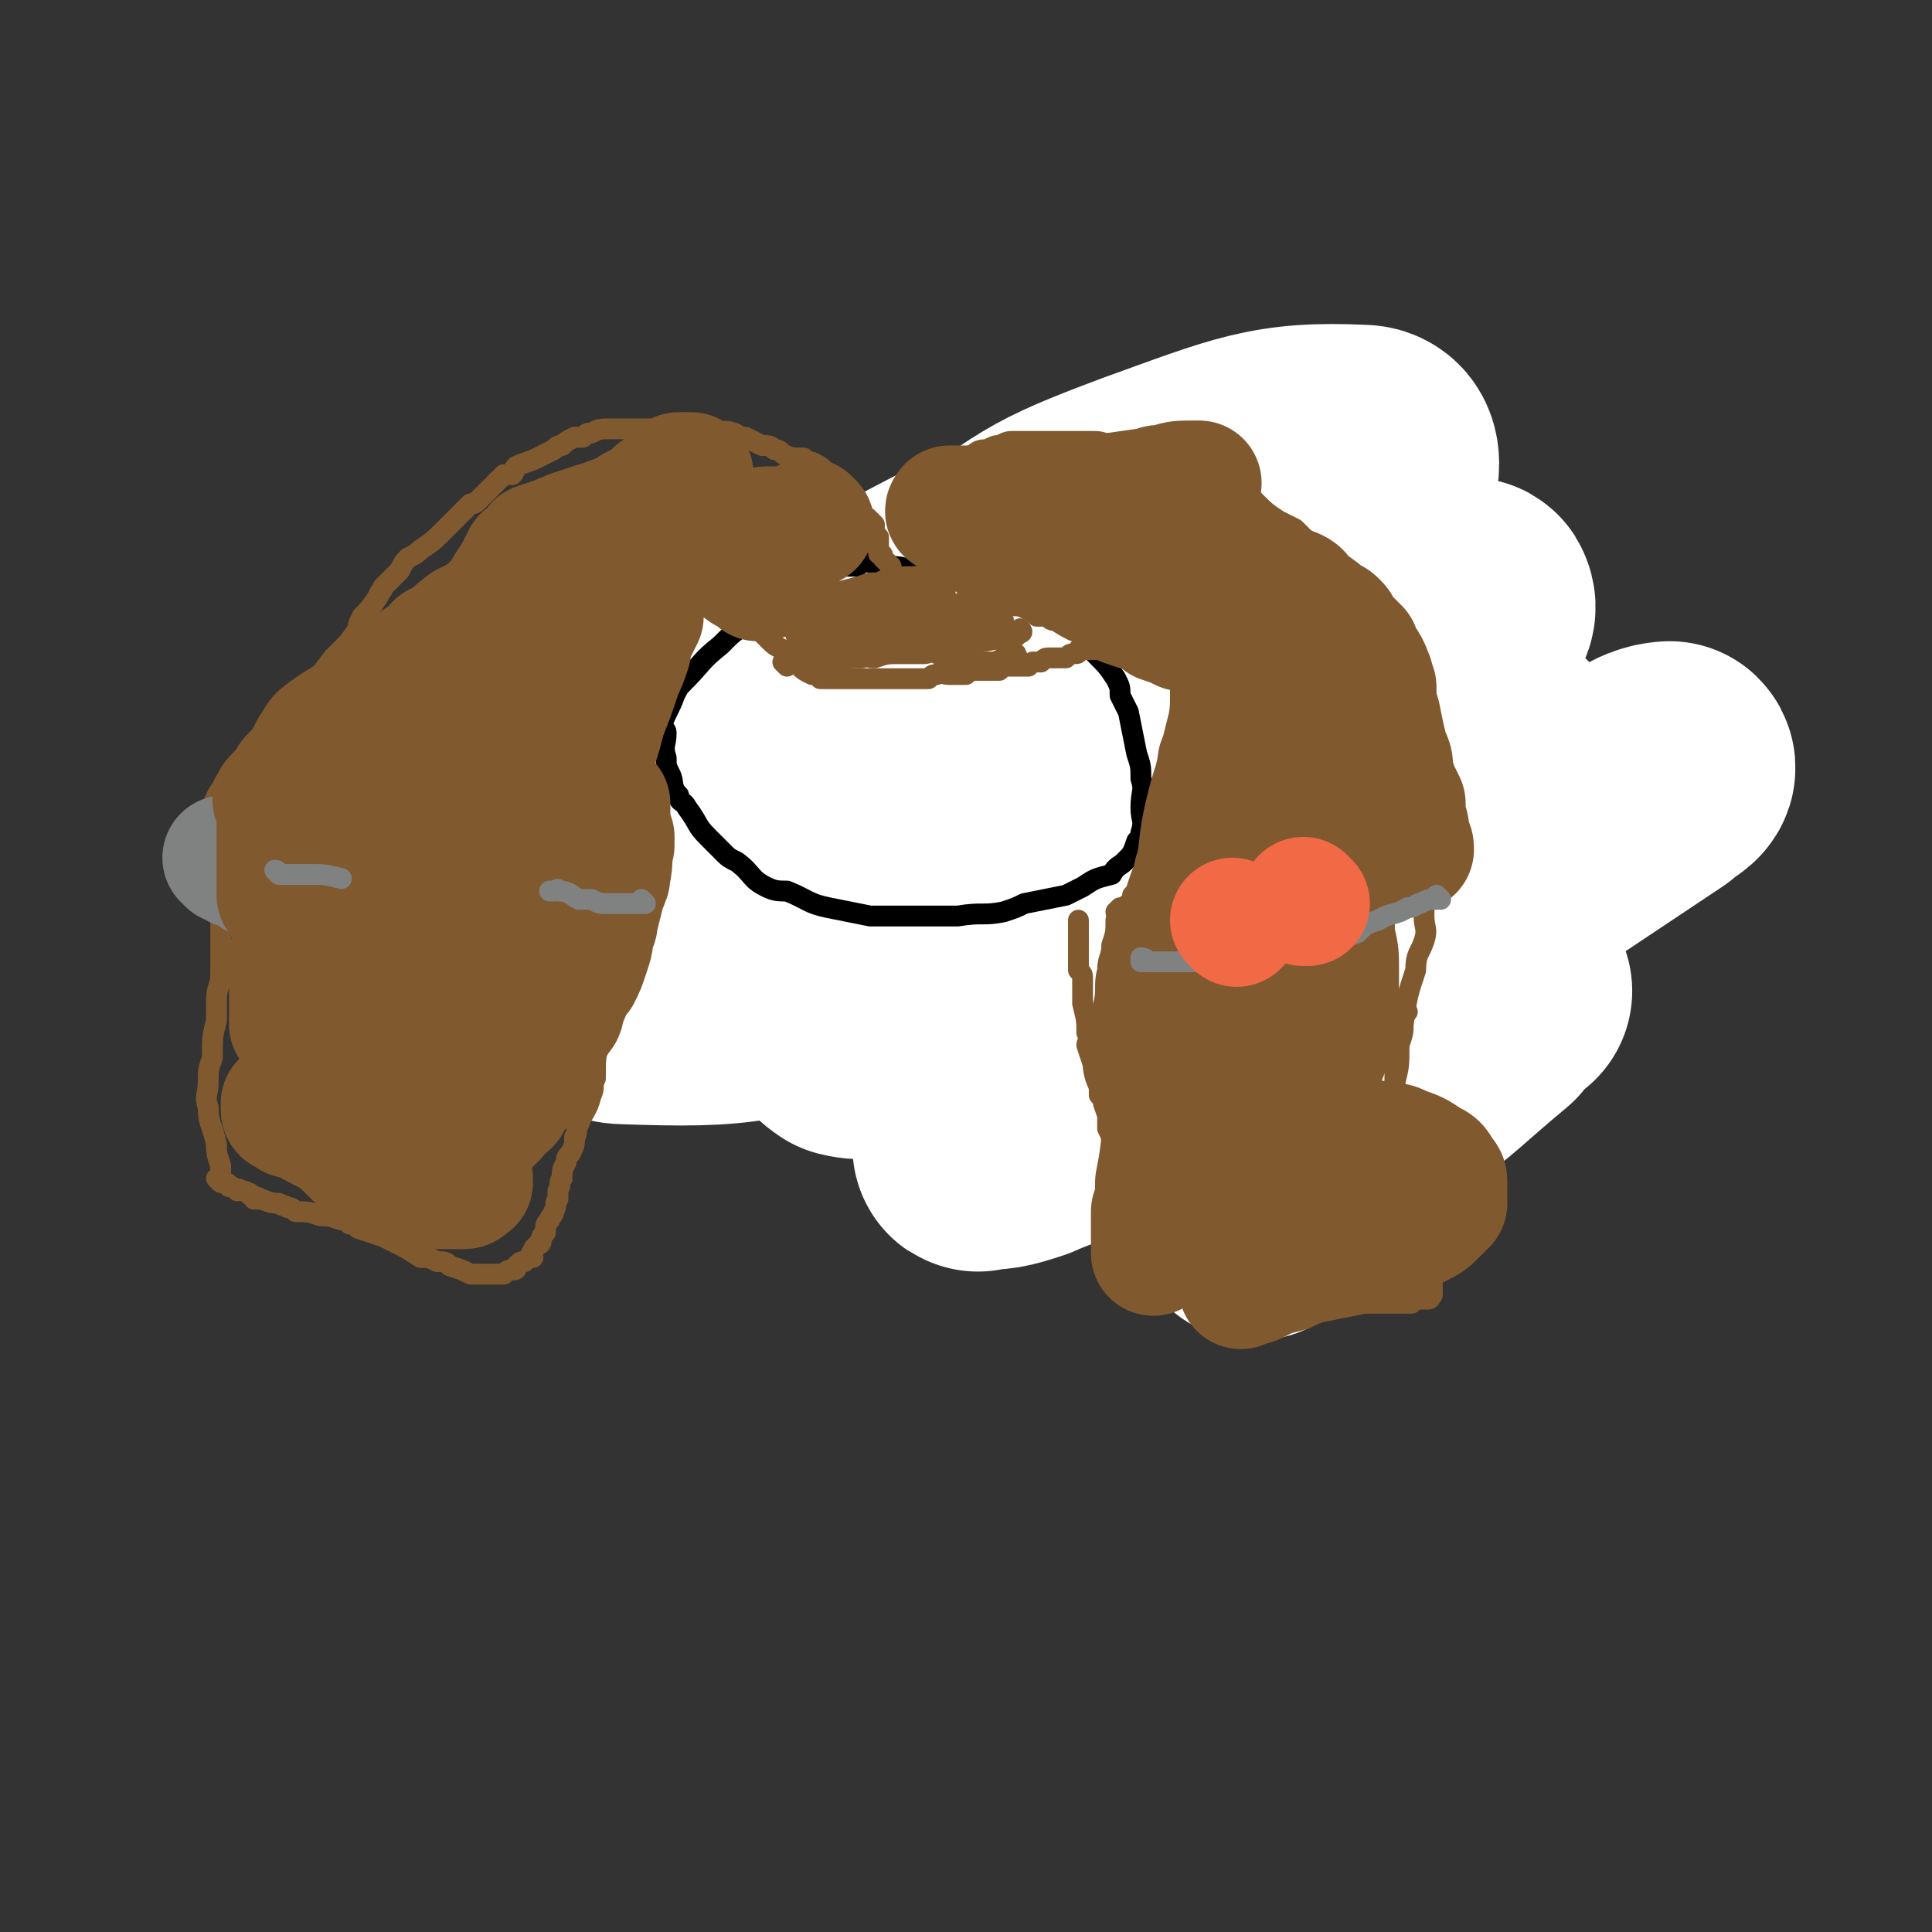 <svg viewBox='0 0 464 464' version='1.1' xmlns='http://www.w3.org/2000/svg' xmlns:xlink='http://www.w3.org/1999/xlink'><rect x="0" y="0" width="464" height="464" fill="#333333" stroke="none"/><g fill='none' stroke='#000000' stroke-width='60' stroke-linecap='round' stroke-linejoin='round'><path d='M239,143c0,0 -1,-1 -1,-1 0,0 0,0 0,1 0,0 0,0 0,0 0,0 0,0 -1,0 -1,1 -1,0 -2,1 -2,0 -2,0 -3,1 -2,0 -2,0 -3,1 -2,1 -2,2 -4,3 -3,3 -3,3 -6,5 -2,2 -2,2 -5,4 -4,4 -4,4 -8,9 -2,2 -2,2 -3,4 -3,5 -3,5 -6,11 -1,2 -1,2 -1,5 -1,4 -1,4 -1,9 -1,3 -1,3 0,5 2,7 2,7 6,14 2,3 2,3 5,5 6,5 6,5 13,9 3,2 3,2 7,3 6,1 6,1 12,2 3,0 3,0 7,0 7,0 7,0 14,0 3,-1 3,-1 6,-1 7,-2 7,-2 14,-3 3,-1 3,-1 5,-2 4,-2 4,-2 8,-3 2,-1 3,-1 5,-2 1,-1 1,-1 3,-1 2,-1 2,-2 4,-2 2,-1 2,-1 4,-1 0,0 0,0 0,0 0,-1 0,-1 0,-1 1,-1 1,0 1,0 '/></g>
<g fill='none' stroke='#FFFFFF' stroke-width='60' stroke-linecap='round' stroke-linejoin='round'><path d='M283,124c0,0 0,-1 -1,-1 -2,0 -2,1 -4,1 -5,1 -5,1 -10,2 -9,2 -9,1 -17,5 -24,10 -24,11 -47,23 -11,6 -12,5 -21,13 -16,15 -19,15 -31,33 -8,12 -8,15 -9,28 0,6 1,12 7,12 28,1 32,0 61,-10 23,-8 23,-10 42,-25 29,-23 29,-23 53,-50 13,-15 13,-16 21,-34 3,-6 5,-13 0,-13 -21,-1 -27,2 -52,11 -24,9 -24,10 -45,26 -27,21 -28,21 -51,47 -11,12 -15,15 -16,29 -1,7 4,11 12,12 11,3 13,0 25,-4 35,-11 36,-10 69,-26 29,-15 28,-17 56,-34 12,-8 12,-8 24,-18 2,-2 5,-4 4,-6 0,-1 -4,0 -7,2 -24,9 -25,8 -48,20 -32,18 -33,17 -63,39 -16,12 -15,14 -29,29 -3,3 -5,3 -6,6 0,3 1,5 4,7 4,1 6,0 11,-1 26,-8 26,-8 51,-18 14,-5 13,-5 26,-12 21,-10 21,-10 42,-21 6,-4 6,-4 13,-8 6,-3 7,-3 13,-7 0,0 0,-2 0,-1 -20,8 -21,8 -40,19 -14,8 -14,8 -27,19 -20,17 -19,17 -38,35 -5,5 -5,5 -10,11 -5,5 -4,5 -9,10 0,1 -2,2 -1,1 4,0 5,0 11,-2 9,-4 10,-3 19,-8 25,-13 24,-14 49,-28 11,-6 12,-5 23,-12 18,-10 18,-10 36,-21 12,-8 12,-8 24,-16 2,-2 5,-3 4,-4 0,0 -3,0 -6,2 -8,4 -8,4 -15,10 -13,12 -13,12 -25,24 -19,20 -18,20 -36,41 -5,7 -5,7 -10,14 -4,7 -5,6 -8,13 -1,2 -1,3 0,4 1,0 1,-2 3,-3 9,-8 9,-8 17,-16 7,-5 7,-5 13,-11 12,-9 11,-9 23,-19 2,-3 2,-3 5,-5 '/></g>
<g fill='none' stroke='#000000' stroke-width='5' stroke-linecap='round' stroke-linejoin='round'><path d='M206,136c0,0 -1,-1 -1,-1 0,0 0,0 1,1 0,0 0,0 0,0 -2,0 -2,0 -3,0 -1,0 -1,0 -2,0 -4,1 -4,1 -8,3 -8,5 -7,5 -14,11 -3,2 -3,2 -6,5 -5,4 -4,4 -9,9 -1,1 -1,1 -2,3 -1,3 -2,4 -3,7 0,1 1,1 1,2 0,3 -1,3 0,6 0,2 0,2 1,4 1,2 0,3 2,5 0,2 1,1 2,3 3,4 2,4 5,7 2,2 2,2 4,4 1,1 1,1 3,2 4,3 3,4 7,6 2,1 3,1 5,1 5,2 5,3 10,4 5,1 5,1 10,2 2,0 2,0 5,0 5,0 5,0 10,0 3,0 3,0 6,0 6,-1 6,0 11,-1 3,-1 3,-1 5,-2 5,-1 5,-1 10,-2 2,-1 2,-1 4,-2 3,-2 3,-2 7,-3 1,-2 2,-2 3,-3 2,-2 2,-2 3,-5 1,-1 1,-1 1,-2 1,-3 0,-3 0,-6 0,-4 1,-4 0,-7 0,-3 0,-3 -1,-6 -1,-5 -1,-5 -2,-10 -1,-2 -1,-2 -2,-4 0,-2 0,-2 -1,-4 -2,-3 -2,-3 -5,-6 -2,-3 -2,-3 -4,-6 -1,-1 -1,-1 -2,-2 -3,-2 -3,-2 -6,-3 -1,-1 -1,-1 -2,-1 -3,-2 -3,-2 -7,-3 -3,-2 -3,-1 -7,-2 -4,-1 -4,-1 -8,-2 -2,-1 -2,-1 -4,-1 -2,0 -2,0 -4,0 -3,-1 -3,-1 -7,-1 -1,0 -1,0 -3,-1 -1,0 -1,0 -2,0 '/></g>
<g fill='none' stroke='#81592F' stroke-width='5' stroke-linecap='round' stroke-linejoin='round'><path d='M156,193c0,0 -1,-1 -1,-1 0,0 0,0 1,1 0,0 0,0 0,0 0,0 -1,-1 -1,-1 0,0 0,0 1,1 0,0 0,0 0,0 -1,1 -1,1 -2,2 -1,1 -2,0 -2,1 -1,3 0,3 0,6 -2,5 -2,5 -4,10 0,3 0,4 0,7 -1,6 -1,6 -1,12 -1,3 -1,3 -1,5 -1,5 -2,5 -2,10 -1,2 0,2 0,4 -1,4 -1,4 -1,9 -1,2 0,2 -1,4 -1,4 -2,4 -3,7 -1,1 0,2 -1,3 0,2 0,2 -1,4 -1,1 -1,1 -1,2 -1,2 -1,2 -1,4 -1,1 0,1 -1,3 0,1 0,1 0,2 -1,1 0,1 -1,3 0,1 -1,1 -1,2 -1,1 -1,1 -1,3 -1,1 -1,1 -1,2 0,1 -1,1 -1,1 -1,1 -1,1 -1,2 -1,0 0,0 0,1 -1,0 -1,0 -2,1 -1,0 -1,0 -2,1 0,1 0,1 -1,1 -1,0 -1,0 -2,1 -1,0 -1,0 -1,0 -1,0 -1,0 -2,0 0,0 0,0 -1,0 -2,0 -2,0 -4,0 -2,-1 -2,-1 -5,-2 -1,-1 -1,-1 -3,-1 -2,-1 -2,-1 -4,-1 -3,-2 -3,-2 -5,-3 -2,-1 -2,-1 -4,-2 -3,-1 -3,-1 -6,-2 -1,-1 -1,-1 -2,-1 -1,-1 -1,-1 -2,-1 -3,-1 -3,-1 -5,-1 -3,-1 -3,-1 -6,-1 -1,-1 -1,-1 -2,-1 -1,-1 -1,0 -2,-1 -3,0 -3,-1 -5,-1 0,-1 0,0 -1,0 0,-1 0,-1 -1,-1 0,-1 0,0 0,0 -1,-1 -1,-1 -2,-1 -1,-1 -1,0 -1,0 0,0 0,0 0,0 -1,-1 -1,-1 -2,-1 0,0 0,0 0,0 0,0 0,-1 -1,-1 '/><path d='M53,284c0,0 0,-1 -1,-1 0,0 1,0 1,1 0,0 0,0 0,0 0,0 0,-1 -1,-1 0,0 1,0 1,1 0,0 0,0 0,0 0,0 0,0 -1,-1 0,0 1,-1 1,-1 0,-1 0,-1 0,-2 0,0 0,0 0,0 -1,-3 -1,-3 -1,-5 -1,-5 -2,-5 -2,-9 -1,-3 0,-3 0,-6 0,-3 0,-3 1,-6 0,-5 0,-5 1,-9 0,-2 0,-2 0,-5 0,-3 1,-3 1,-6 0,-3 0,-3 0,-6 0,-3 0,-3 0,-5 0,-2 0,-2 0,-3 1,-4 0,-4 1,-7 0,-2 1,-2 1,-3 1,-4 0,-4 1,-7 0,-2 0,-2 0,-4 1,-3 1,-3 2,-6 0,-4 0,-4 1,-8 0,-2 0,-3 1,-5 2,-3 3,-2 5,-5 5,-4 4,-4 9,-9 3,-4 3,-4 6,-8 1,-1 1,-1 2,-2 2,-2 2,-2 4,-5 0,-1 0,-1 1,-3 2,-2 2,-2 4,-5 0,-1 1,-1 1,-2 2,-2 2,-2 4,-4 1,-2 1,-2 2,-3 2,-1 2,-1 3,-2 3,-2 3,-2 6,-5 3,-3 3,-3 6,-6 1,0 1,0 2,-1 3,-3 3,-3 6,-6 1,0 1,0 2,0 1,-1 0,-1 1,-2 2,-1 3,-1 5,-2 2,-1 2,-1 4,-2 1,-1 1,-1 2,-1 1,-1 1,-1 3,-2 1,0 1,0 2,0 1,-1 1,-1 2,-1 2,-1 2,-1 5,-1 1,0 1,0 3,0 2,0 2,0 4,0 1,0 1,0 3,0 3,0 3,0 6,0 2,0 2,0 3,0 3,0 3,0 5,0 1,1 1,1 2,1 1,0 1,-1 3,0 1,0 1,1 3,1 2,1 2,1 4,2 2,0 2,0 3,1 1,0 1,0 2,1 2,1 2,1 5,1 1,1 1,1 2,1 2,1 2,1 3,2 1,2 1,2 2,3 0,0 0,0 1,1 1,1 1,1 2,3 0,0 1,0 1,1 2,1 2,1 3,3 1,0 1,0 2,1 0,0 0,0 1,1 0,1 0,1 0,1 0,1 0,1 1,2 0,0 0,0 0,0 0,0 0,0 0,1 0,0 0,0 0,0 0,1 0,1 0,1 0,0 -1,0 0,1 0,0 0,0 0,1 1,0 1,0 1,1 1,1 1,1 2,2 0,1 0,1 1,2 0,0 0,0 0,1 0,0 0,0 0,1 '/><path d='M234,135c0,0 -1,-1 -1,-1 0,0 0,0 0,1 0,0 0,0 0,0 1,0 0,-1 0,-1 0,0 0,1 0,1 1,0 0,0 0,0 -1,0 -1,0 -2,0 -1,0 -1,0 -1,0 0,0 0,0 0,0 0,0 -1,-1 -1,-1 0,0 1,1 1,1 -2,-1 -2,-1 -3,-2 -1,0 -1,0 -2,0 0,0 0,0 1,0 0,0 0,0 0,0 0,-1 0,-1 0,-2 0,-1 0,-1 0,-2 0,-3 0,-3 0,-7 0,-1 0,-1 0,-2 0,-2 -1,-2 0,-3 0,-1 0,-1 1,-2 1,-2 0,-2 2,-4 0,0 1,0 1,0 2,-1 2,-1 4,-2 1,-1 2,-1 3,-1 2,-1 2,-1 3,-1 2,-1 2,-1 4,-1 2,0 2,0 3,0 2,0 2,0 4,0 2,0 2,0 3,0 3,0 3,0 6,0 1,0 1,0 2,0 2,0 2,0 5,1 1,0 1,0 2,0 3,0 2,1 5,1 1,0 1,0 2,0 3,0 3,1 6,2 2,0 2,0 3,1 3,1 3,1 5,2 1,1 1,1 2,2 3,2 3,2 6,3 1,1 1,1 3,2 3,3 3,3 6,5 2,1 2,1 4,2 3,3 3,3 6,6 1,1 1,1 2,2 3,3 2,4 6,6 1,2 2,1 3,3 2,2 3,1 4,4 4,6 4,6 6,13 2,6 1,6 2,13 1,2 1,2 2,5 1,2 1,2 1,4 1,4 1,4 1,8 1,2 1,2 1,3 1,4 1,4 0,7 0,4 -1,4 -2,8 0,2 -1,2 -1,3 0,4 0,4 0,8 0,3 1,3 0,6 -1,3 -2,3 -2,7 -2,6 -2,6 -3,13 0,2 0,2 -1,5 0,5 0,5 -1,9 0,2 0,2 0,3 0,3 0,3 0,6 0,1 0,1 -1,3 -1,2 -1,2 -2,4 -1,1 -1,2 -2,3 -2,2 -3,2 -5,4 -2,1 -2,1 -3,3 -2,2 -2,2 -4,4 -2,1 -2,1 -3,2 -2,2 -2,2 -3,4 -1,1 -1,1 -2,2 -2,1 -2,1 -3,2 -2,0 -2,1 -4,2 0,0 0,0 -1,0 -1,0 -1,0 -2,0 -1,0 -1,0 -2,0 0,0 -1,0 -1,0 -2,-1 -2,-1 -4,-3 0,0 0,-1 0,-1 -2,-2 -2,-2 -4,-4 -1,-1 -1,0 -1,-1 -2,-3 -2,-3 -4,-5 -1,-1 -1,0 -3,-1 -1,-2 0,-2 -1,-3 -2,-3 -3,-2 -5,-5 -1,-1 -1,-1 -1,-2 -2,-3 -2,-3 -4,-6 -1,-1 -1,0 -2,-1 -2,-2 -2,-2 -3,-5 0,-1 0,-1 -1,-2 0,-3 0,-3 -1,-6 -1,-3 -1,-3 -2,-6 0,-1 1,-1 0,-3 0,-3 0,-3 -1,-7 0,-3 0,-3 0,-6 0,-1 0,-1 -1,-2 0,-2 0,-2 0,-5 0,-1 0,-1 0,-2 0,-2 0,-2 0,-3 0,-1 0,-1 0,-2 0,0 0,0 0,0 '/><path d='M273,216c0,0 -1,-1 -1,-1 0,0 0,0 0,1 0,0 0,0 0,0 1,0 0,-1 0,-1 0,0 0,0 0,1 0,0 0,0 0,0 1,0 0,-1 0,-1 0,0 1,0 0,1 0,0 0,1 -1,1 -1,1 -1,1 -2,1 0,0 0,0 -1,1 0,0 0,0 0,0 0,0 0,0 0,0 0,1 1,1 0,2 0,3 0,3 -1,6 0,3 -1,3 -1,6 -1,4 0,4 -1,9 0,4 0,4 0,9 0,2 0,2 0,4 1,3 1,3 1,7 0,3 0,3 0,6 0,2 0,2 0,3 1,2 1,2 1,5 1,1 0,1 0,3 1,2 1,2 1,5 1,3 0,3 0,6 0,1 0,1 1,2 0,2 0,2 1,4 0,1 0,1 0,2 1,1 0,1 0,2 1,1 1,1 1,3 1,1 1,1 1,2 1,0 1,0 1,1 0,0 0,0 0,1 1,0 0,0 0,1 1,0 1,0 2,0 0,0 0,0 0,0 0,0 0,0 1,0 0,0 0,0 0,0 2,0 2,0 3,0 2,0 2,-1 3,0 4,0 4,0 8,1 2,0 2,0 4,1 3,0 3,0 5,1 5,0 5,1 9,1 4,1 4,0 9,1 1,0 1,0 3,0 3,0 3,0 7,0 1,0 1,0 2,0 2,0 2,0 4,0 1,0 1,0 2,0 2,0 2,0 4,0 0,0 0,0 0,-1 2,0 2,0 3,0 0,-1 0,0 0,0 0,0 0,0 0,0 1,0 1,0 1,0 0,0 0,0 0,0 1,0 0,-1 0,-1 0,0 0,0 1,0 0,-1 0,0 0,-1 0,0 0,-1 0,-1 0,-1 0,-1 0,-2 0,-1 0,-1 0,-1 1,-3 1,-3 1,-5 0,-1 0,-1 -1,-2 0,-2 1,-2 0,-3 0,-3 -1,-3 -2,-7 -1,-3 -1,-3 -2,-7 -1,-2 -1,-2 -2,-5 -1,-5 -2,-5 -3,-10 0,-2 0,-2 0,-5 0,-4 0,-4 0,-8 1,-3 1,-3 1,-6 0,-1 1,-1 1,-2 0,-1 0,-1 0,-2 1,-1 1,-1 1,-1 '/><path d='M181,150c0,0 -1,-1 -1,-1 0,0 0,0 1,1 0,0 0,0 0,0 0,0 -1,-1 -1,-1 0,0 0,0 1,1 0,0 0,0 0,0 0,0 -1,-1 -1,-1 0,0 0,0 1,1 0,0 0,0 1,1 1,1 1,1 2,2 0,0 0,0 1,1 1,1 1,1 3,2 1,2 1,2 3,3 0,0 1,0 1,1 1,1 1,1 3,2 0,0 0,0 0,0 1,0 1,0 2,1 0,0 0,0 1,0 1,0 1,0 3,0 0,0 0,0 1,0 1,0 1,0 3,0 0,0 0,0 1,0 0,0 0,0 1,0 2,0 2,0 4,0 1,0 1,0 1,0 2,0 2,0 3,0 1,0 1,0 1,0 3,0 3,0 5,0 1,0 1,0 2,0 1,-1 1,-1 2,-1 1,-1 1,0 3,0 0,0 0,0 1,0 1,0 1,0 2,0 0,0 0,0 1,0 1,-1 1,-1 3,-1 0,0 0,0 0,0 1,0 1,0 2,0 1,0 1,0 2,0 1,0 1,0 1,0 1,-1 1,-1 2,-1 1,0 1,0 1,0 1,0 1,0 3,0 0,0 0,0 0,0 1,0 1,0 1,0 1,-1 1,-1 1,-1 1,0 1,0 1,0 1,0 1,0 1,0 1,-1 1,-1 2,-1 0,0 0,0 1,0 0,0 0,0 0,0 1,0 1,0 2,0 1,0 1,0 1,0 1,-1 1,-1 2,-1 1,0 1,0 1,-1 1,0 1,0 2,0 1,0 1,0 2,0 1,-1 1,-1 2,-1 1,0 1,0 1,0 1,0 1,0 1,0 1,-1 1,-1 1,-1 '/><path d='M197,146c0,0 -1,-1 -1,-1 0,0 0,0 1,1 0,0 0,0 0,0 1,1 1,1 2,2 0,0 0,0 1,1 '/><path d='M212,151c0,0 -1,-1 -1,-1 0,0 0,0 1,1 0,0 0,0 0,0 0,0 -1,-1 -1,-1 1,0 1,0 3,0 1,0 1,0 3,0 1,-1 1,-1 3,-1 3,-1 3,0 6,0 0,0 0,0 1,0 3,0 3,0 6,0 1,0 1,0 1,0 1,0 1,0 2,0 1,0 1,0 3,0 0,0 -1,0 -1,0 0,0 0,0 0,0 1,0 0,-1 0,-1 0,0 0,0 0,1 0,0 0,0 0,0 0,0 0,0 -1,0 -1,0 -1,-1 -2,0 -3,0 -3,1 -6,2 -1,0 -1,0 -3,0 -5,1 -5,1 -11,2 -2,0 -2,0 -5,1 -5,1 -5,1 -10,2 -2,0 -2,0 -3,0 -1,0 -1,0 -2,0 -1,0 -1,0 -1,0 0,0 0,0 0,0 0,-1 0,-1 1,-1 1,-1 1,0 2,0 3,-1 3,-2 6,-2 2,-1 3,0 5,0 2,0 2,0 5,0 4,-1 4,-1 8,-1 2,0 2,0 4,0 3,0 3,0 6,0 2,0 2,0 4,0 1,0 1,0 2,0 1,0 1,0 2,0 2,0 2,0 4,0 1,0 1,0 2,0 0,0 0,0 0,0 0,0 0,0 0,0 1,0 0,-1 0,-1 0,0 0,0 0,1 0,0 0,0 0,0 -1,0 0,1 -2,1 -1,0 -1,0 -3,0 -4,0 -4,0 -7,1 -3,0 -3,0 -7,1 -2,0 -2,0 -3,0 -5,0 -5,0 -10,1 -2,0 -2,0 -4,1 -5,0 -5,0 -9,1 -1,0 -1,0 -2,1 -2,0 -2,0 -4,1 0,0 0,0 0,0 0,0 0,0 1,0 0,0 0,0 1,0 1,0 1,0 2,0 1,0 1,-1 2,-1 3,-1 3,-1 7,-1 1,-1 1,0 3,0 3,-1 3,-1 6,-1 1,0 1,0 2,0 2,0 2,0 4,0 1,0 2,-1 3,0 3,0 3,0 5,1 2,0 2,0 4,1 2,0 2,0 5,0 0,0 0,0 0,0 2,-1 2,-1 4,-1 0,0 0,0 0,0 1,0 1,0 1,0 0,0 0,0 0,0 1,0 0,0 0,-1 -1,0 -1,0 -1,-1 -1,-1 -1,-1 -2,-2 -2,-1 -3,0 -5,0 -3,0 -3,0 -6,0 -2,0 -2,0 -3,0 -5,-1 -5,-1 -10,-3 -3,0 -3,-1 -6,-1 -4,-1 -4,-2 -8,-2 -2,-1 -2,0 -4,0 -1,-1 -1,-1 -3,-1 0,0 0,0 0,0 -1,-1 -1,-1 0,-1 0,-1 0,0 1,0 2,-1 2,-1 4,-1 2,-1 2,0 4,0 3,0 3,0 7,0 5,0 5,0 9,0 3,0 3,0 5,0 4,0 4,0 7,0 2,0 2,0 4,0 1,0 1,0 2,0 1,0 1,0 1,0 0,0 0,0 0,0 1,0 0,-1 0,-1 0,0 1,1 0,1 0,0 0,0 -1,0 -3,0 -3,0 -6,0 -7,0 -7,0 -13,1 -4,0 -4,0 -7,0 -5,0 -5,0 -10,1 -2,0 -2,0 -3,0 -3,0 -3,0 -5,1 -1,0 -1,0 -1,0 0,1 0,1 0,1 0,0 0,0 0,0 0,0 0,0 1,0 1,0 1,0 2,0 3,0 3,0 6,0 2,0 2,0 3,0 4,0 4,0 8,0 1,0 1,0 3,0 3,0 3,0 5,0 2,0 2,0 3,0 1,0 1,0 2,0 0,0 0,0 1,0 1,0 1,0 3,0 0,0 0,0 1,0 0,0 0,0 0,0 0,0 -1,-1 -1,-1 0,0 0,0 1,1 0,0 0,0 0,0 0,0 -1,-1 -1,-1 0,0 1,1 1,1 -1,-1 -1,-1 -3,-1 -1,-1 -1,-1 -3,-1 -1,0 -1,0 -2,0 -4,0 -4,0 -7,1 -2,0 -2,0 -3,0 -3,1 -3,1 -5,2 -2,0 -1,0 -3,1 -3,0 -3,0 -7,1 -1,0 -1,0 -3,0 -2,1 -2,1 -4,1 0,0 0,0 0,0 0,0 0,0 0,0 0,0 -1,0 -1,-1 0,0 1,0 2,0 1,-1 1,-1 2,-1 3,-2 2,-2 5,-3 4,-2 5,-1 9,-2 2,-1 2,-1 4,-2 3,-1 3,-1 5,-1 4,-2 4,-2 8,-3 3,-1 3,-1 6,-1 1,0 1,0 2,0 1,-1 1,-1 2,-1 1,-1 2,0 3,0 1,-1 1,-1 2,-1 1,0 1,0 1,0 0,0 0,0 0,0 -1,0 -1,0 -2,0 -2,0 -2,0 -4,0 -4,0 -4,-1 -8,0 -2,0 -2,0 -5,1 -5,1 -5,0 -10,1 -2,1 -2,1 -4,1 -3,1 -3,1 -7,2 -1,0 -1,0 -3,1 -3,1 -3,1 -6,2 0,0 0,0 -1,0 -1,0 -1,0 -1,0 -1,0 0,0 0,0 1,0 1,0 1,0 3,-1 3,-1 5,-1 2,0 2,0 3,0 2,-1 2,-1 4,-1 4,-1 4,0 8,0 2,0 2,-1 4,-1 3,-1 3,0 6,0 1,0 1,0 3,0 1,0 1,0 2,0 0,0 0,0 0,0 0,0 -1,-1 -1,-1 0,0 0,0 1,1 0,0 0,0 0,0 0,0 0,0 -1,-1 0,0 0,0 -1,0 -3,0 -3,0 -6,0 -2,0 -2,-1 -4,0 -1,0 -1,0 -3,1 -4,1 -4,2 -8,3 -1,1 -2,1 -3,2 -3,2 -3,2 -5,4 -2,1 -2,1 -3,2 -1,1 -1,1 -2,2 -1,2 -1,2 -2,3 0,1 0,1 0,1 -1,0 0,0 0,1 0,0 0,0 0,0 0,0 -1,-1 -1,-1 '/><path d='M224,137c0,0 -1,-1 -1,-1 0,0 0,0 1,1 0,0 0,0 0,0 1,0 1,0 2,1 0,0 0,0 1,0 2,1 2,1 4,2 1,1 1,1 3,1 2,1 2,1 3,2 2,1 2,1 4,2 2,1 3,0 5,1 2,1 2,1 3,2 1,0 1,0 2,0 1,0 1,1 2,1 1,0 1,0 1,0 1,0 1,0 2,0 1,0 1,0 1,0 '/><path d='M236,148c0,0 -1,-1 -1,-1 0,0 0,0 0,1 0,0 0,0 0,0 1,0 0,-1 0,-1 0,0 0,1 0,1 1,0 1,0 1,0 1,0 1,0 1,0 1,0 1,0 1,0 2,0 2,0 3,1 0,0 0,0 0,0 '/></g>
<g fill='none' stroke='#81592F' stroke-width='30' stroke-linecap='round' stroke-linejoin='round'><path d='M117,160c0,0 -1,-1 -1,-1 0,0 1,0 1,1 -3,8 -4,8 -7,16 -2,4 -1,4 -2,8 -2,4 -2,4 -4,8 -4,10 -4,10 -8,20 -3,5 -3,5 -6,11 -1,1 -1,1 -2,3 0,1 0,1 0,3 0,0 0,0 0,0 2,-1 2,-1 3,-2 1,-2 1,-2 3,-4 4,-4 4,-4 8,-9 3,-3 3,-3 5,-6 2,-4 2,-4 5,-8 5,-10 5,-10 10,-19 3,-7 3,-7 6,-14 2,-4 2,-4 5,-9 2,-5 2,-5 4,-11 0,-1 1,-1 1,-2 0,-2 0,-3 -1,-5 0,-1 0,-1 0,-1 -2,-1 -2,-1 -4,-1 -1,0 -1,-1 -2,0 -2,0 -2,1 -4,1 -1,1 -2,0 -3,2 -7,5 -6,6 -12,13 -7,7 -7,7 -13,14 -4,6 -4,6 -8,12 -2,2 -2,2 -3,5 -3,4 -3,4 -5,8 -2,4 -2,4 -5,8 -1,2 -2,2 -3,5 -1,3 0,3 -1,7 -1,3 -1,2 -2,5 -1,6 -1,6 -2,12 -1,2 0,2 0,5 0,4 0,4 0,8 0,1 0,1 0,2 0,1 0,1 0,1 1,1 1,1 2,1 2,-1 2,-1 4,-2 4,-3 4,-3 9,-7 3,-3 2,-3 5,-6 3,-3 3,-3 5,-6 6,-6 5,-6 10,-13 3,-2 3,-2 5,-5 3,-6 3,-7 7,-13 2,-4 1,-4 3,-8 4,-7 4,-7 8,-14 0,-2 0,-2 1,-4 0,-2 0,-3 1,-5 0,-1 0,-1 0,-2 0,-1 0,-1 0,-2 -2,-3 -2,-3 -4,-5 0,0 0,0 0,0 -4,0 -4,0 -8,1 -3,0 -3,0 -5,1 -2,1 -2,0 -4,2 -5,4 -5,4 -9,9 -4,5 -4,5 -8,11 -2,2 -2,2 -4,4 -3,5 -3,5 -5,9 0,2 0,2 0,5 -1,4 -1,4 -1,9 -1,10 0,10 -1,19 -1,7 -2,7 -2,14 0,5 1,5 1,10 0,4 -1,4 0,7 0,1 0,1 1,2 1,2 1,2 2,3 0,1 0,1 0,2 1,1 1,1 2,2 1,0 1,0 1,1 2,0 2,0 4,0 1,0 1,0 2,0 2,0 2,0 4,0 1,0 1,0 3,0 1,0 1,0 3,0 3,-1 3,-1 6,-2 1,-1 2,-1 3,-2 4,-3 4,-4 8,-8 2,-2 2,-3 4,-6 2,-3 3,-3 5,-7 3,-6 3,-6 6,-12 1,-2 1,-2 1,-5 1,-5 1,-5 2,-10 0,-2 0,-2 1,-5 0,-5 0,-5 1,-9 0,-3 -1,-3 0,-5 1,-8 2,-8 4,-16 1,-3 1,-3 2,-7 2,-5 2,-5 4,-11 1,-2 1,-2 2,-5 0,-2 0,-2 1,-4 1,-2 1,-2 2,-4 0,-1 0,-1 0,-2 0,0 0,0 0,0 -1,0 -1,-1 -2,0 -1,0 -1,0 -2,1 -1,2 -2,2 -3,4 -5,8 -5,8 -10,17 -3,4 -3,4 -5,9 -2,4 -3,4 -4,8 -5,11 -5,11 -10,22 -2,7 -3,7 -5,13 -3,11 -3,11 -5,22 -2,6 -2,6 -4,12 0,2 0,2 0,4 -1,2 -1,2 -1,4 0,1 0,1 0,1 0,0 0,0 0,1 0,0 0,0 0,0 1,-1 1,-1 1,-2 1,-2 1,-2 2,-4 3,-7 3,-7 6,-14 2,-3 2,-4 4,-7 1,-4 2,-4 3,-7 2,-5 3,-5 3,-10 0,-2 -1,-3 -3,-4 -3,-1 -4,0 -8,1 -2,0 -2,-1 -4,0 -6,3 -5,3 -10,7 -3,2 -3,2 -6,5 -4,4 -4,4 -8,9 -2,2 -1,2 -3,4 -2,3 -2,3 -4,6 -1,1 -2,0 -2,1 -1,2 0,2 0,4 0,0 0,0 0,1 0,1 0,1 0,2 0,0 0,0 0,1 0,0 0,0 0,1 0,1 0,1 0,1 1,1 1,1 2,2 1,0 1,0 1,1 2,0 2,0 4,1 1,0 1,0 2,0 2,0 2,0 4,0 1,0 1,0 3,0 1,0 1,0 2,0 2,0 2,0 4,0 1,0 1,0 1,0 2,0 2,0 4,0 0,0 0,0 0,0 1,0 1,0 2,0 0,0 0,0 0,0 0,0 0,-1 -1,-1 0,0 0,0 -1,1 0,0 0,0 -1,0 -2,0 -2,0 -4,0 -1,0 -1,-1 -2,0 -2,0 -2,0 -4,1 -3,0 -3,0 -7,0 -1,0 -1,0 -3,0 -3,0 -3,-1 -6,0 -1,0 -1,0 -3,1 -1,0 -1,0 -3,0 0,0 0,0 0,0 0,0 0,0 0,1 0,0 0,0 0,0 0,1 0,1 1,1 0,0 0,0 1,1 4,1 3,1 7,3 2,1 2,1 4,2 4,1 4,1 8,3 2,0 2,0 4,1 2,0 2,0 5,1 0,0 0,0 1,0 2,0 2,0 4,0 1,0 1,0 1,0 2,-1 2,-1 3,-2 0,0 0,1 1,1 1,-1 1,-2 3,-3 1,0 1,0 2,0 0,0 0,0 0,0 1,-1 1,-2 2,-2 0,-1 0,-1 1,-1 0,0 0,0 1,-1 1,-1 1,-1 1,-1 1,-1 1,-1 1,-1 1,-2 1,-2 3,-3 0,-1 1,-1 1,-2 2,-2 2,-3 4,-5 1,-2 0,-2 1,-4 3,-5 3,-5 6,-10 1,-1 1,-1 1,-3 2,-3 1,-3 3,-6 0,-1 0,0 1,-1 1,-2 1,-2 2,-5 1,-3 1,-3 1,-6 1,-1 1,-1 1,-2 1,-4 1,-4 2,-8 1,-2 1,-2 1,-3 1,-4 0,-4 1,-7 0,-1 0,-1 0,-2 -1,-3 -1,-3 -1,-5 0,-1 0,-1 0,-2 0,-1 0,-1 0,-1 -1,-1 -1,-1 -1,-1 -1,-1 -1,-1 -2,0 0,0 0,1 -1,2 -3,3 -3,2 -5,6 -2,3 -2,3 -3,6 -4,10 -5,9 -9,19 -2,5 -1,5 -2,10 -3,8 -3,8 -6,16 -1,3 -1,3 -1,6 -1,4 -1,4 -2,9 0,1 0,1 0,3 -1,2 -1,2 -1,3 0,2 0,2 0,4 0,1 0,1 0,2 -1,1 -1,1 -1,2 0,0 0,0 0,1 0,0 -1,1 0,1 0,1 0,0 1,1 0,0 0,0 0,0 0,0 -1,-1 -1,-1 0,0 0,1 1,2 0,0 0,0 0,0 -1,0 -1,0 -1,0 0,1 0,1 -1,1 -1,0 -1,0 -1,0 -1,0 -1,0 -2,0 -1,0 -1,0 -1,0 -1,0 -1,0 -2,0 -1,0 -1,0 -2,0 -1,0 -1,0 -2,0 -2,-1 -2,-1 -4,-1 -2,-1 -2,-1 -3,-2 -3,-1 -3,-1 -6,-2 -1,-1 -1,-1 -2,-2 -1,-1 -1,-1 -3,-3 -1,-2 -2,-1 -3,-3 -1,-3 -2,-3 -2,-6 -1,-6 0,-6 0,-13 0,-3 -1,-3 -1,-6 -1,-6 0,-6 -2,-12 0,-2 0,-2 -1,-5 -1,-3 -1,-3 -2,-6 -1,-2 0,-2 -1,-4 -2,-3 -3,-3 -5,-6 -1,-1 -1,-1 -1,-3 -1,-1 -1,-1 -1,-2 -1,-2 -1,-2 -1,-4 0,-1 0,-1 0,-2 0,-3 0,-3 0,-5 0,-1 0,-1 1,-2 1,-3 2,-3 3,-5 2,-2 2,-2 3,-4 3,-3 3,-3 5,-7 1,-1 1,-2 2,-3 5,-4 5,-3 10,-7 2,-2 2,-1 5,-3 3,-3 3,-3 7,-6 1,-2 1,-2 3,-3 2,-1 2,-1 3,-3 4,-2 3,-2 7,-5 1,0 1,0 2,-1 3,-1 3,-2 6,-4 2,-1 2,-1 4,-2 3,-2 2,-2 5,-4 2,-1 2,-1 3,-2 2,-1 2,-1 4,-3 1,-1 0,-1 1,-2 2,-1 2,0 4,-1 1,-1 0,-1 1,-2 2,-1 3,-1 5,-2 2,-2 1,-2 3,-3 1,-1 1,-1 2,-1 0,-1 0,-1 1,-1 1,-1 1,-1 2,-1 0,0 0,0 1,0 1,-1 0,-1 1,-2 1,-1 1,-1 2,-1 0,0 0,-1 1,-1 1,0 1,0 2,0 0,-1 0,-1 0,-1 1,-1 1,0 2,0 0,0 0,-1 0,-1 0,0 0,0 0,0 0,0 -1,0 -1,-1 0,0 0,0 1,0 0,0 0,0 1,0 0,0 0,0 1,0 '/><path d='M187,129c0,0 -1,-1 -1,-1 0,0 0,0 1,1 0,0 0,0 0,0 0,0 -1,-1 -1,-1 0,0 1,1 1,1 -1,0 -1,0 -1,0 -2,0 -2,0 -3,0 -2,0 -2,0 -4,0 -1,0 -1,0 -3,0 -2,0 -2,0 -3,1 -4,1 -4,1 -8,2 -1,0 -1,0 -3,1 0,0 0,0 -1,0 0,0 0,0 0,0 0,0 0,0 0,0 1,0 1,-1 2,-1 1,0 1,0 2,0 4,-2 4,-2 9,-3 3,-1 3,-1 7,-1 2,-1 2,-1 5,-1 1,0 1,0 3,0 0,0 0,0 1,0 0,0 0,0 1,0 1,-1 1,-1 3,-1 0,0 0,0 1,0 0,0 0,0 0,0 0,0 0,0 0,0 0,0 -1,-1 -1,-1 0,0 0,0 1,1 0,0 0,0 0,0 0,0 -1,-1 -1,-1 0,0 0,0 1,1 0,0 0,0 0,0 -1,0 -2,0 -2,1 -1,0 -1,1 -2,1 0,0 1,0 1,0 -2,1 -3,1 -4,3 -1,0 0,0 0,1 0,0 0,0 0,0 0,0 -1,-1 -1,-1 0,0 0,0 1,1 0,0 0,0 0,0 0,0 -1,-1 -1,-1 0,0 0,1 0,2 -1,0 0,0 0,1 0,0 0,0 0,0 0,0 -1,-1 -1,-1 -1,1 -1,2 -2,4 -1,1 -1,1 -1,2 0,0 0,0 0,0 0,0 0,0 -1,0 -1,-1 -1,-1 -2,-2 -1,0 -1,0 -1,0 -3,-2 -2,-3 -4,-5 -2,-2 -1,-2 -3,-4 -3,-2 -3,-3 -6,-4 -1,-1 -2,0 -3,0 -3,0 -3,0 -7,0 -2,0 -2,-1 -5,0 -4,0 -4,1 -8,2 -3,1 -3,1 -6,2 -1,1 -1,0 -2,1 -3,1 -3,1 -6,2 -1,2 -1,2 -3,3 -2,4 -2,4 -4,7 -1,2 -1,2 -2,4 -3,5 -3,5 -5,9 -1,3 -2,2 -3,5 -2,4 -1,4 -3,8 -2,2 -2,2 -4,5 0,1 0,1 0,2 0,1 0,1 0,2 '/><path d='M263,133c0,0 -1,-1 -1,-1 0,0 0,0 0,1 0,0 0,0 0,0 1,0 0,-1 0,-1 0,0 0,0 0,1 0,0 0,0 0,0 2,-1 2,-1 3,-2 1,-1 1,-1 2,-1 1,0 1,0 2,0 2,0 2,0 4,0 1,0 1,0 3,0 2,0 2,0 4,0 1,1 1,1 2,1 4,2 4,1 7,4 2,2 2,2 4,5 1,2 1,2 2,4 3,3 3,3 5,8 1,2 0,2 0,5 2,6 2,6 4,12 1,3 0,3 1,6 2,6 2,6 4,11 0,2 1,2 1,4 1,2 1,2 2,4 2,4 2,4 4,7 1,2 1,2 1,5 2,5 2,5 3,12 0,3 0,3 0,7 1,4 1,4 1,8 0,8 0,8 -2,16 0,4 -1,4 -2,7 0,4 0,5 -1,9 0,2 -1,2 -2,4 -1,4 0,4 -1,7 0,1 0,1 -1,3 0,0 1,1 0,1 0,1 0,1 -1,2 0,0 0,0 -1,0 0,-3 0,-3 0,-5 2,-10 2,-10 4,-20 1,-6 1,-6 2,-11 1,-9 2,-9 3,-18 1,-3 0,-3 0,-7 0,-4 0,-4 0,-9 0,-2 1,-2 0,-3 -1,-3 -1,-3 -3,-4 0,-1 0,0 0,0 -4,1 -5,0 -8,3 -4,3 -4,3 -6,7 -4,5 -4,6 -7,11 -7,13 -7,13 -12,26 -2,6 -1,6 -2,12 -2,10 -1,10 -3,20 0,4 0,4 -1,7 0,4 0,4 0,8 0,1 0,1 0,2 0,0 0,0 1,-1 1,-3 2,-3 3,-6 1,-4 0,-4 2,-8 2,-8 3,-8 6,-16 6,-15 6,-15 12,-31 3,-8 3,-8 5,-16 1,-3 1,-3 1,-5 1,-2 1,-2 1,-3 1,-3 0,-3 0,-5 0,-1 1,-1 0,-1 0,-1 0,-1 0,0 -3,1 -3,1 -5,4 -1,1 -1,2 -2,4 -4,9 -5,9 -8,18 -2,5 -1,5 -2,10 -1,5 -1,5 -2,9 0,7 0,7 0,14 1,2 1,2 1,5 1,2 1,2 2,5 1,0 1,0 1,1 1,1 1,1 2,1 1,1 1,0 2,0 2,-1 3,0 5,0 1,-1 1,-2 3,-2 2,-1 2,0 4,-1 5,-1 5,-2 10,-2 5,-1 5,0 10,0 2,0 2,-1 4,0 2,0 2,0 4,1 3,1 3,1 6,3 2,1 2,1 3,3 1,1 1,1 1,2 0,2 0,3 0,5 -1,1 -1,1 -2,2 -2,2 -2,2 -4,3 -2,1 -2,1 -4,2 -4,2 -4,2 -9,3 -2,1 -2,1 -4,2 -5,1 -5,1 -10,2 -3,1 -3,1 -5,2 -4,1 -4,1 -8,3 -1,0 -1,0 -2,0 0,0 0,0 -1,1 0,0 0,0 0,0 1,-1 0,-1 1,-2 2,-2 2,-2 4,-3 2,-2 2,-2 4,-3 5,-2 5,-2 10,-4 1,0 2,0 3,-1 4,-2 4,-2 8,-4 1,0 1,0 2,0 1,-1 1,0 1,0 1,0 2,0 1,0 -1,0 -1,0 -3,0 -2,0 -2,0 -4,0 -4,-1 -4,-1 -9,-1 -3,-1 -3,-1 -5,-2 -3,0 -3,0 -5,-1 -5,-2 -5,-2 -10,-5 -3,-1 -2,-2 -4,-4 -3,-4 -4,-4 -6,-9 -2,-2 -1,-2 -2,-5 -1,-6 -1,-7 -2,-13 0,-3 0,-3 0,-6 1,-6 0,-6 1,-12 0,-3 0,-3 1,-6 0,-6 0,-6 1,-11 1,-3 1,-3 2,-5 0,-3 1,-3 1,-5 2,-6 1,-6 3,-11 0,-3 1,-3 1,-5 2,-5 1,-5 2,-10 1,-2 1,-2 1,-5 2,-5 2,-5 3,-9 0,-2 0,-2 1,-4 0,-1 0,-1 0,-2 0,0 0,0 0,0 0,1 1,1 0,1 0,2 0,2 -1,4 -1,3 -1,3 -2,6 -2,8 -2,8 -4,16 -1,3 -1,3 -2,7 -2,8 -1,9 -3,17 -1,5 -2,5 -3,10 -2,7 -2,7 -4,15 -1,2 -1,2 -2,4 -1,4 -1,4 -2,8 0,1 0,1 -1,2 0,1 0,1 0,3 0,0 0,1 0,1 0,0 0,-1 0,-1 1,-1 1,-1 1,-2 0,-1 0,-1 1,-2 1,-4 2,-4 3,-8 2,-5 2,-5 4,-11 0,-3 1,-3 1,-5 2,-5 2,-5 3,-10 1,-6 0,-6 1,-11 1,-4 1,-4 2,-8 1,-7 1,-7 2,-14 1,-3 2,-3 2,-6 1,-6 1,-6 1,-11 1,-2 1,-2 0,-4 0,-3 0,-3 -1,-6 0,-1 0,-1 -1,-2 -1,-1 -1,-1 -2,-2 0,0 0,0 0,0 -2,-1 -2,-1 -4,-1 -1,0 -1,0 -1,0 -2,0 -2,0 -3,0 -2,-1 -2,-1 -5,-2 -1,-1 -1,-1 -3,-2 -3,-1 -3,-1 -6,-2 -1,-1 -1,-2 -3,-3 -3,-2 -3,-1 -6,-3 -1,-1 -1,-1 -2,-2 -1,-1 -1,-1 -2,-1 -2,-1 -2,-1 -4,-2 -1,-1 -1,-1 -3,-1 -1,0 -1,0 -2,0 0,0 0,0 0,0 1,0 0,-1 0,-1 0,0 0,1 0,1 1,0 1,-1 1,-1 1,-2 0,-2 1,-3 2,-2 2,-2 3,-3 3,-1 3,-1 7,-2 3,-2 3,-2 6,-3 5,-2 5,-2 10,-3 2,-1 2,-1 4,-1 3,-1 3,-1 6,-1 1,0 1,0 1,0 1,0 1,0 1,0 0,0 0,0 0,0 -1,0 -1,0 -2,0 -3,0 -3,0 -5,1 -7,1 -7,1 -14,2 -4,1 -4,1 -8,2 -3,1 -2,1 -5,2 -4,1 -4,0 -8,1 -2,0 -2,0 -3,1 -1,0 -1,0 -2,0 0,0 0,0 -1,0 0,0 0,0 -1,0 -1,0 -1,0 -2,0 -2,0 -2,0 -4,-1 -1,0 -1,0 -2,-1 -1,0 -2,0 -3,0 -1,0 0,-1 0,-1 0,0 0,0 0,0 0,0 0,0 0,0 1,0 1,0 2,0 2,0 2,0 4,0 6,0 6,0 11,0 3,0 3,0 7,1 7,1 7,1 14,3 6,2 6,2 12,3 2,1 2,1 5,2 2,1 2,1 5,2 5,2 5,2 9,3 2,1 2,1 4,2 5,2 5,2 10,4 2,1 1,2 3,3 3,2 3,2 5,4 1,0 1,0 2,1 1,1 0,1 1,3 1,1 1,0 2,1 1,1 1,1 2,2 1,3 2,3 3,6 1,2 0,2 1,3 0,4 0,4 1,7 1,5 1,5 2,9 1,2 1,2 1,4 1,4 1,4 3,8 0,2 0,2 0,3 1,3 1,3 1,6 1,1 1,1 1,2 '/></g>
<g fill='none' stroke='#808282' stroke-width='5' stroke-linecap='round' stroke-linejoin='round'><path d='M275,231c0,0 -1,-1 -1,-1 0,0 0,0 0,1 0,0 0,0 0,0 1,0 0,-1 0,-1 0,0 0,0 0,1 0,0 0,0 0,0 1,0 0,-1 0,-1 0,0 1,0 2,1 1,0 1,0 1,0 3,0 3,0 7,0 0,0 0,0 1,0 0,0 0,0 1,0 1,0 1,0 2,0 1,0 1,0 1,0 '/><path d='M346,216c0,0 -1,-1 -1,-1 0,0 0,0 0,1 0,0 0,0 0,0 1,0 0,-1 0,-1 0,0 0,0 0,1 0,0 0,0 -1,0 -1,0 -1,0 -3,1 -1,0 -1,1 -3,1 -3,2 -4,1 -7,3 -3,1 -3,1 -5,3 -2,1 -2,0 -4,2 0,0 0,0 0,0 0,0 0,0 -1,1 0,0 0,0 0,0 '/></g>
<g fill='none' stroke='#F26946' stroke-width='5' stroke-linecap='round' stroke-linejoin='round'><path d='M311,228c0,0 -1,-1 -1,-1 0,0 0,0 0,1 0,0 0,0 0,0 '/><path d='M307,215c0,0 -1,-1 -1,-1 0,0 0,0 0,1 '/></g>
<g fill='none' stroke='#F26946' stroke-width='30' stroke-linecap='round' stroke-linejoin='round'><path d='M314,217c0,0 -1,-1 -1,-1 0,0 0,0 0,1 0,0 0,0 0,0 '/><path d='M297,222c0,0 -1,-1 -1,-1 '/></g>
<g fill='none' stroke='#808282' stroke-width='30' stroke-linecap='round' stroke-linejoin='round'><path d='M55,207c0,0 0,-1 -1,-1 0,0 1,0 1,1 0,0 0,0 0,0 0,0 0,-1 -1,-1 0,0 1,0 1,1 1,0 1,0 2,1 0,0 0,-1 1,0 3,1 2,2 5,3 1,0 1,0 2,1 2,0 2,0 4,0 2,1 2,1 4,2 1,0 1,0 2,1 1,0 1,0 2,0 0,0 0,0 1,0 '/></g>
<g fill='none' stroke='#81592F' stroke-width='30' stroke-linecap='round' stroke-linejoin='round'><path d='M92,187c0,0 -1,-1 -1,-1 0,0 1,0 1,1 0,0 0,0 0,0 0,0 -1,-1 -1,-1 0,0 1,1 1,1 -2,0 -2,0 -4,1 -1,0 -1,0 -1,1 -2,2 -2,2 -3,4 -2,2 -2,1 -3,3 0,1 0,1 -1,3 -1,3 -1,2 -2,6 -1,2 -1,2 -1,5 0,1 0,1 0,3 0,1 0,1 0,3 0,1 0,1 0,2 0,1 0,1 1,3 0,1 0,1 1,3 0,0 0,0 1,1 0,0 0,0 1,0 1,0 1,0 3,0 1,0 1,0 2,-1 2,-2 2,-2 4,-4 2,-1 2,-1 3,-2 2,-3 2,-3 4,-6 1,-3 0,-3 1,-6 0,-1 1,-1 1,-1 0,-1 0,-1 0,-2 0,-1 0,-1 0,-1 0,-1 0,-1 0,-2 -2,-3 -2,-3 -4,-6 -2,-1 -2,-1 -3,-2 -1,-1 -1,-1 -2,-1 0,0 0,0 0,0 -2,-1 -2,-1 -4,-1 0,0 0,0 0,0 -2,0 -2,0 -4,0 0,0 0,0 0,0 -1,0 -1,1 -2,1 -1,1 -1,1 -2,2 -2,2 -2,2 -3,4 0,0 0,0 0,0 0,1 0,1 0,2 0,1 0,1 0,1 0,1 1,1 1,1 0,1 0,1 0,3 0,1 1,0 1,1 0,1 0,1 0,3 0,0 0,0 0,1 1,0 1,0 2,1 '/><path d='M67,193c0,0 0,-1 -1,-1 0,0 1,0 1,1 0,0 0,0 0,0 0,0 0,-1 -1,-1 0,0 1,0 1,1 0,0 0,0 0,1 0,0 0,0 0,1 0,3 0,3 0,5 0,2 0,2 0,4 0,1 0,1 0,2 0,2 0,2 0,3 0,3 0,3 0,6 '/></g>
<g fill='none' stroke='#808282' stroke-width='5' stroke-linecap='round' stroke-linejoin='round'><path d='M67,210c0,0 0,-1 -1,-1 0,0 1,0 1,1 0,0 0,0 0,0 0,0 0,-1 -1,-1 0,0 1,1 1,1 1,0 1,0 2,0 2,0 2,0 4,0 0,0 0,0 1,0 4,0 4,0 8,1 '/><path d='M155,217c0,0 -1,-1 -1,-1 0,0 0,0 1,1 0,0 0,0 0,0 -2,0 -2,0 -3,0 -1,0 -1,0 -2,0 -1,0 -1,0 -3,0 -1,0 -1,0 -2,0 -1,0 -1,0 -3,-1 -2,0 -2,0 -3,0 -2,-1 -2,-2 -5,-2 0,-1 0,0 -1,0 -1,0 -1,0 -1,0 '/></g>
</svg>